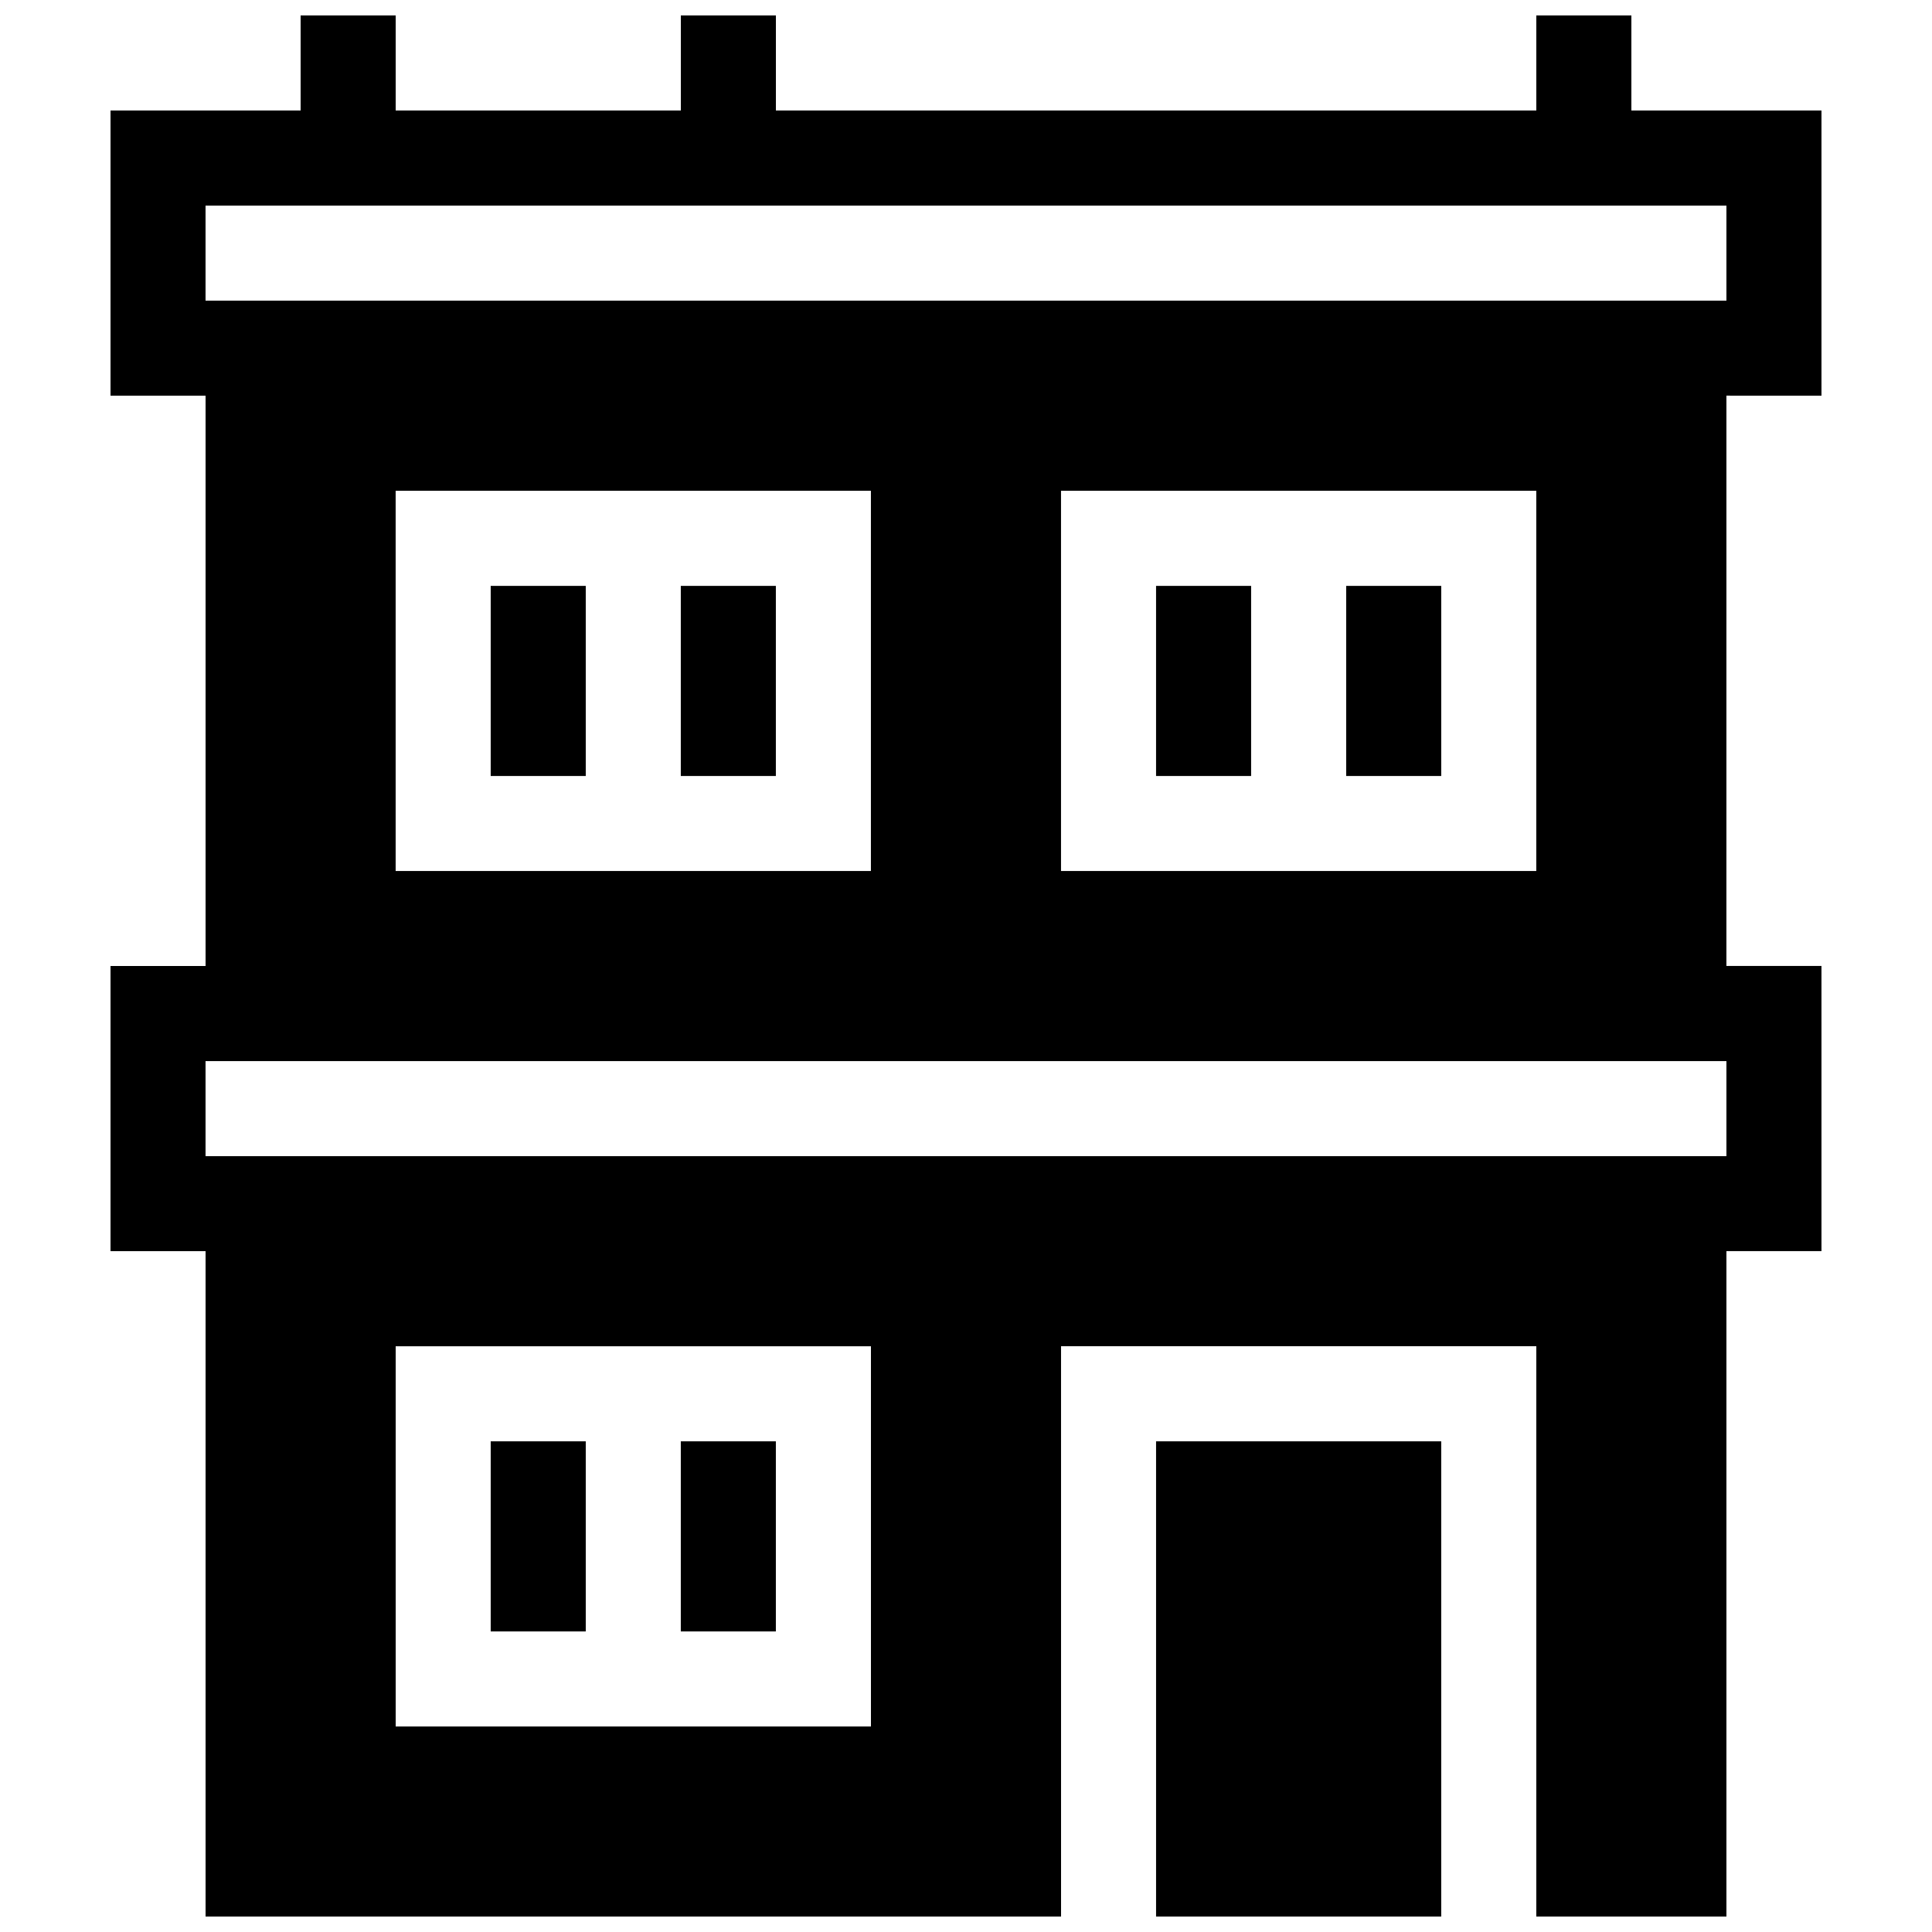 <?xml version="1.0" encoding="UTF-8"?>
<!-- Uploaded to: SVG Repo, www.svgrepo.com, Generator: SVG Repo Mixer Tools -->
<svg width="800px" height="800px" version="1.1" viewBox="144 144 512 512" xmlns="http://www.w3.org/2000/svg">
 <defs>
  <clipPath id="a">
   <path d="m173 148.09h454v503.81h-454z"/>
  </clipPath>
 </defs>
 <g clip-path="url(#a)">
  <path d="m626.71 248.86v-75.57h-50.379v-25.191h-25.191v25.191h-201.52v-25.191h-25.191v25.191h-75.57v-25.191h-25.191v25.191h-50.379v75.57h25.191v151.14h-25.191v75.57h25.191v176.33h226.71l-0.004-151.14h125.95v151.14h50.383v-176.34h25.191l-0.004-75.57h-25.191l0.004-151.14zm-251.9 352.67h-125.95v-100.76h125.95zm226.71-151.14h-403.05v-25.191h403.05zm-352.67-75.57v-100.76h125.95v100.76zm176.33 0v-100.76h125.95v100.76zm-226.71-151.14v-25.191h403.05v25.191zm251.9 302.29h75.57v125.95h-75.57zm-125.95-226.71h25.191v50.383h-25.191zm-50.379 0h25.191v50.383h-25.191zm25.191 277.09h-25.191v-50.383h25.191zm50.379 0h-25.191v-50.383h25.191zm151.14-277.09h25.191v50.383h-25.191zm-50.383 0h25.191v50.383h-25.191z"/>
 </g>
</svg>